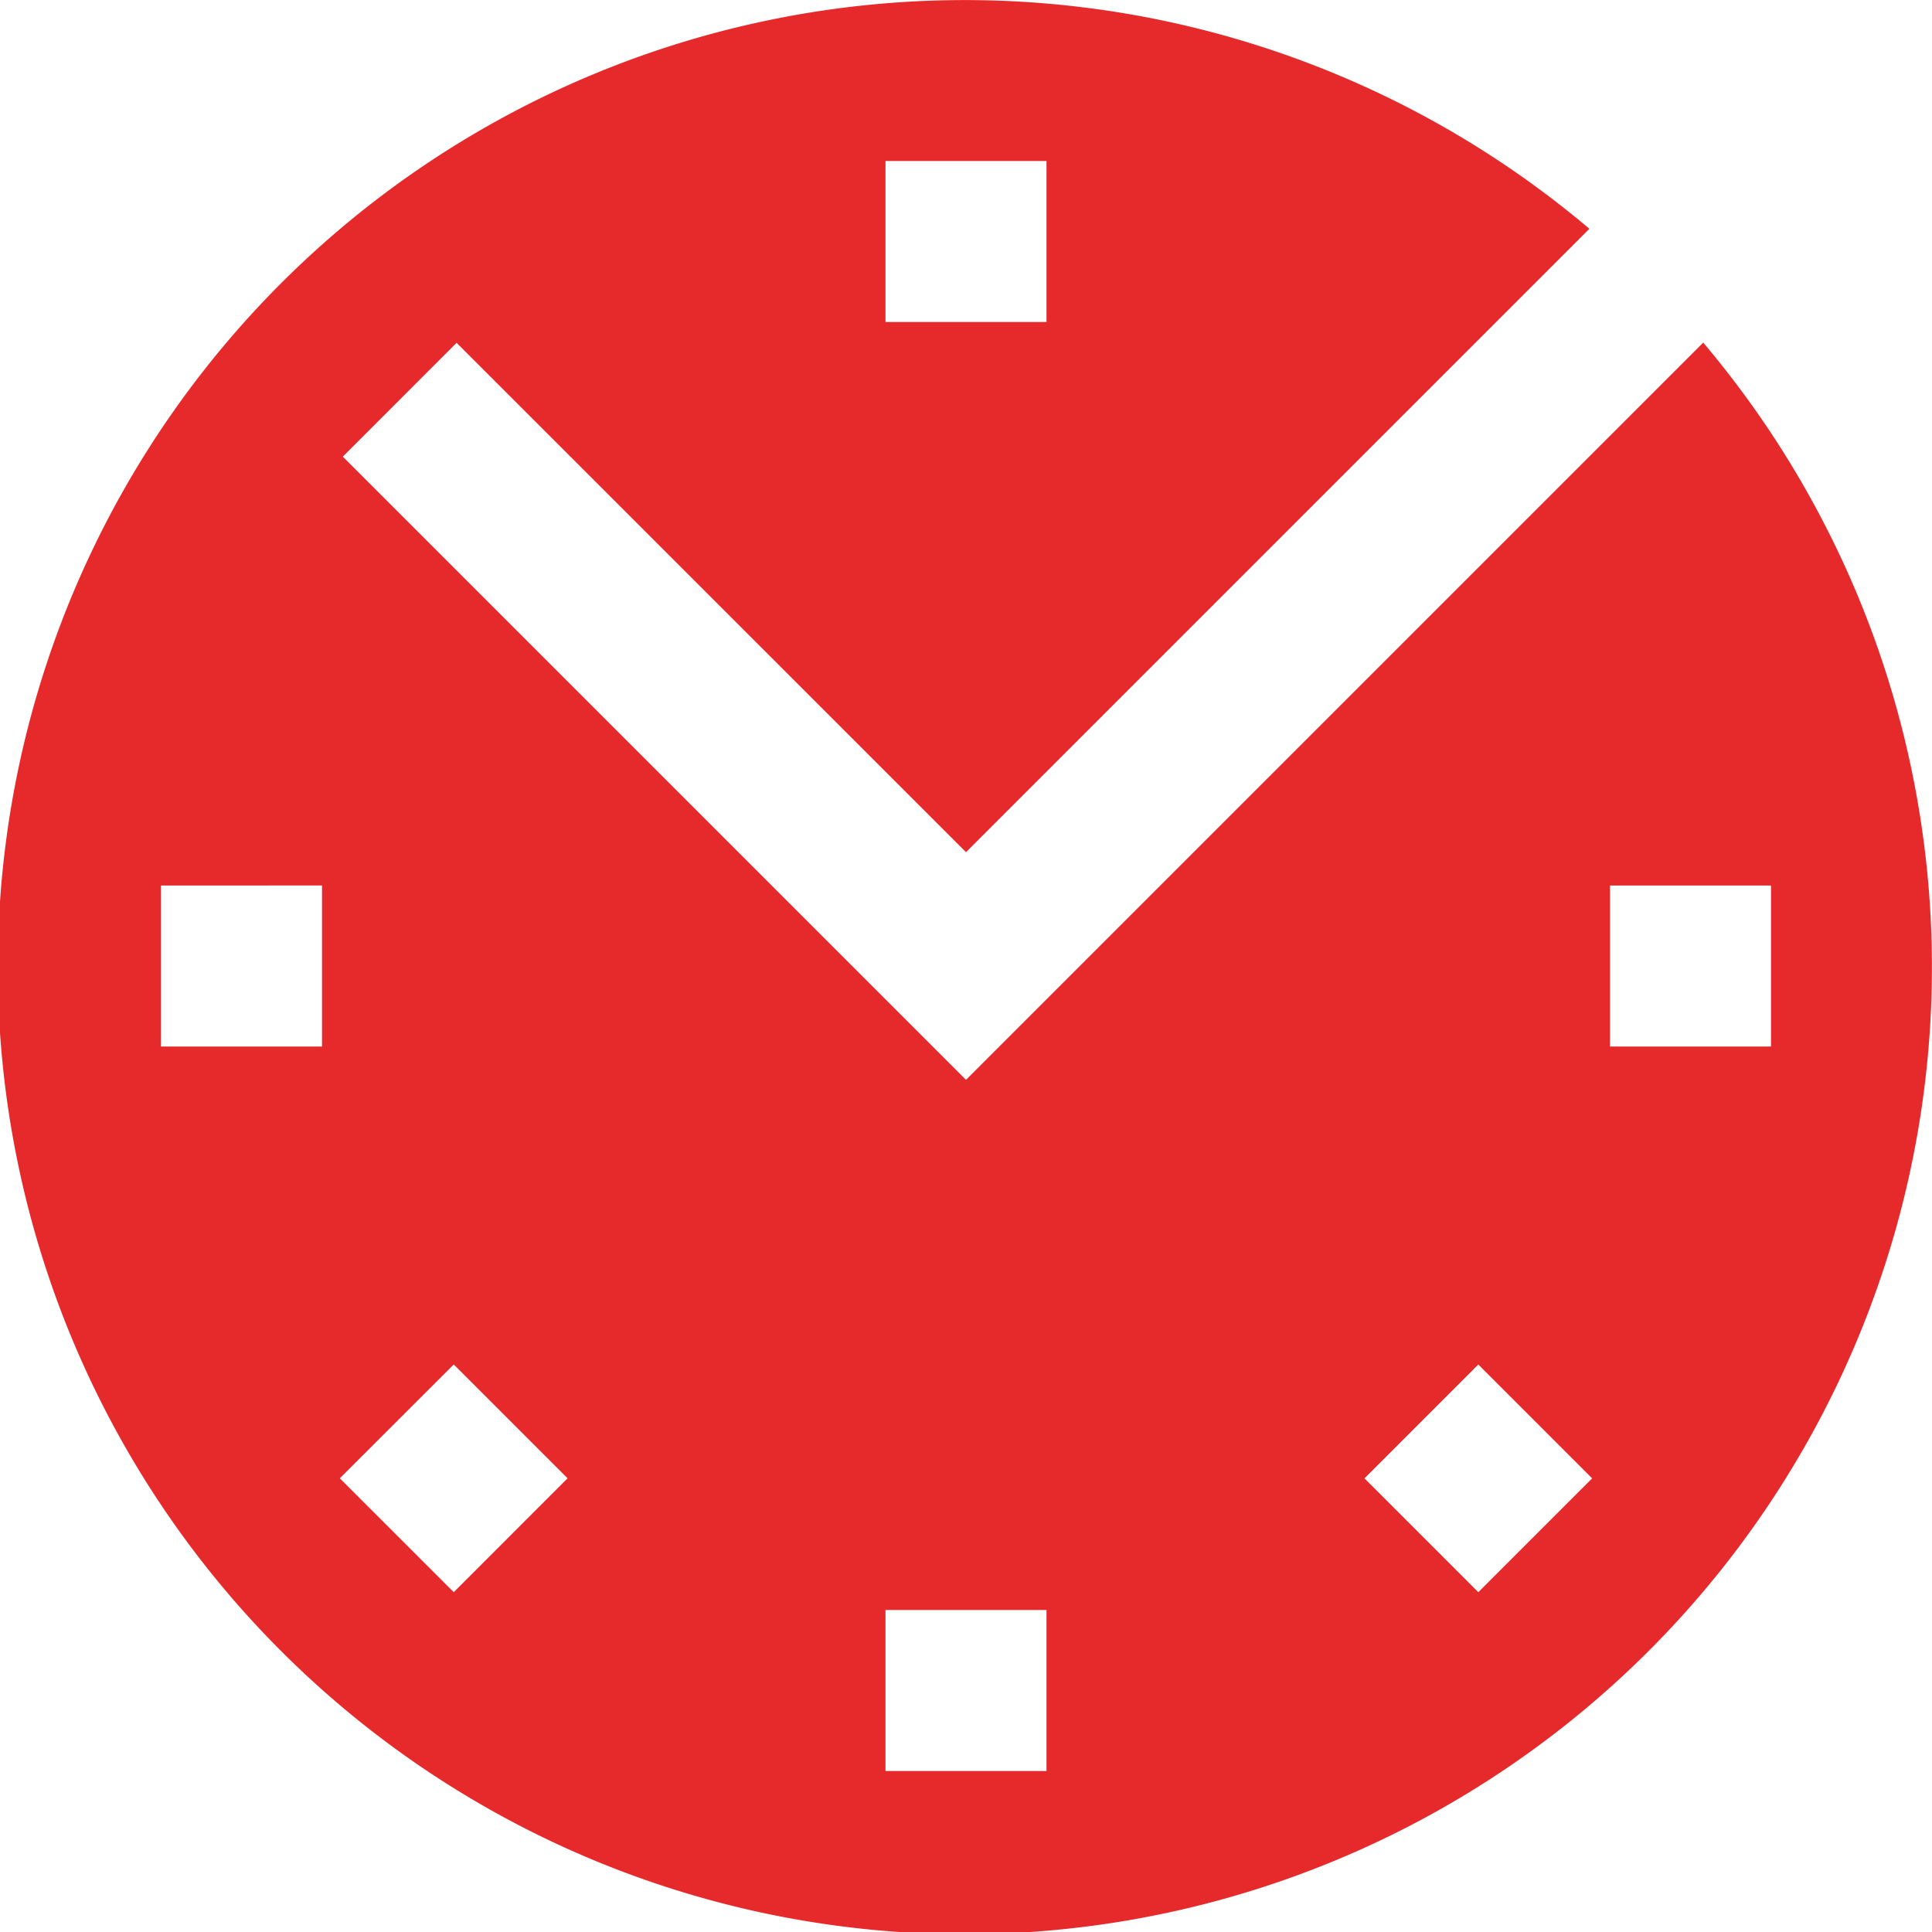 <svg id="real-time-tracking" xmlns="http://www.w3.org/2000/svg" width="36" height="36" viewBox="0 0 36 36">
  <g id="Group_577" data-name="Group 577" transform="translate(0)">
    <path id="Path_184" data-name="Path 184" d="M31.737,6.384,18,20.121,6.388,8.509,8.508,6.388,18,15.879,29.616,4.263a18.02,18.02,0,1,0,2.121,2.121ZM16.5,3h3V6h-3ZM6,19.5H3v-3H6ZM8.455,29.668,6.332,27.546l2.123-2.121,2.121,2.121ZM19.5,33h-3V30h3Zm8.046-3.332-2.121-2.121,2.121-2.121,2.121,2.121ZM30,19.5v-3h3v3H30Z" transform="translate(0)" fill="#e62a2c"/>
  </g>
</svg>

